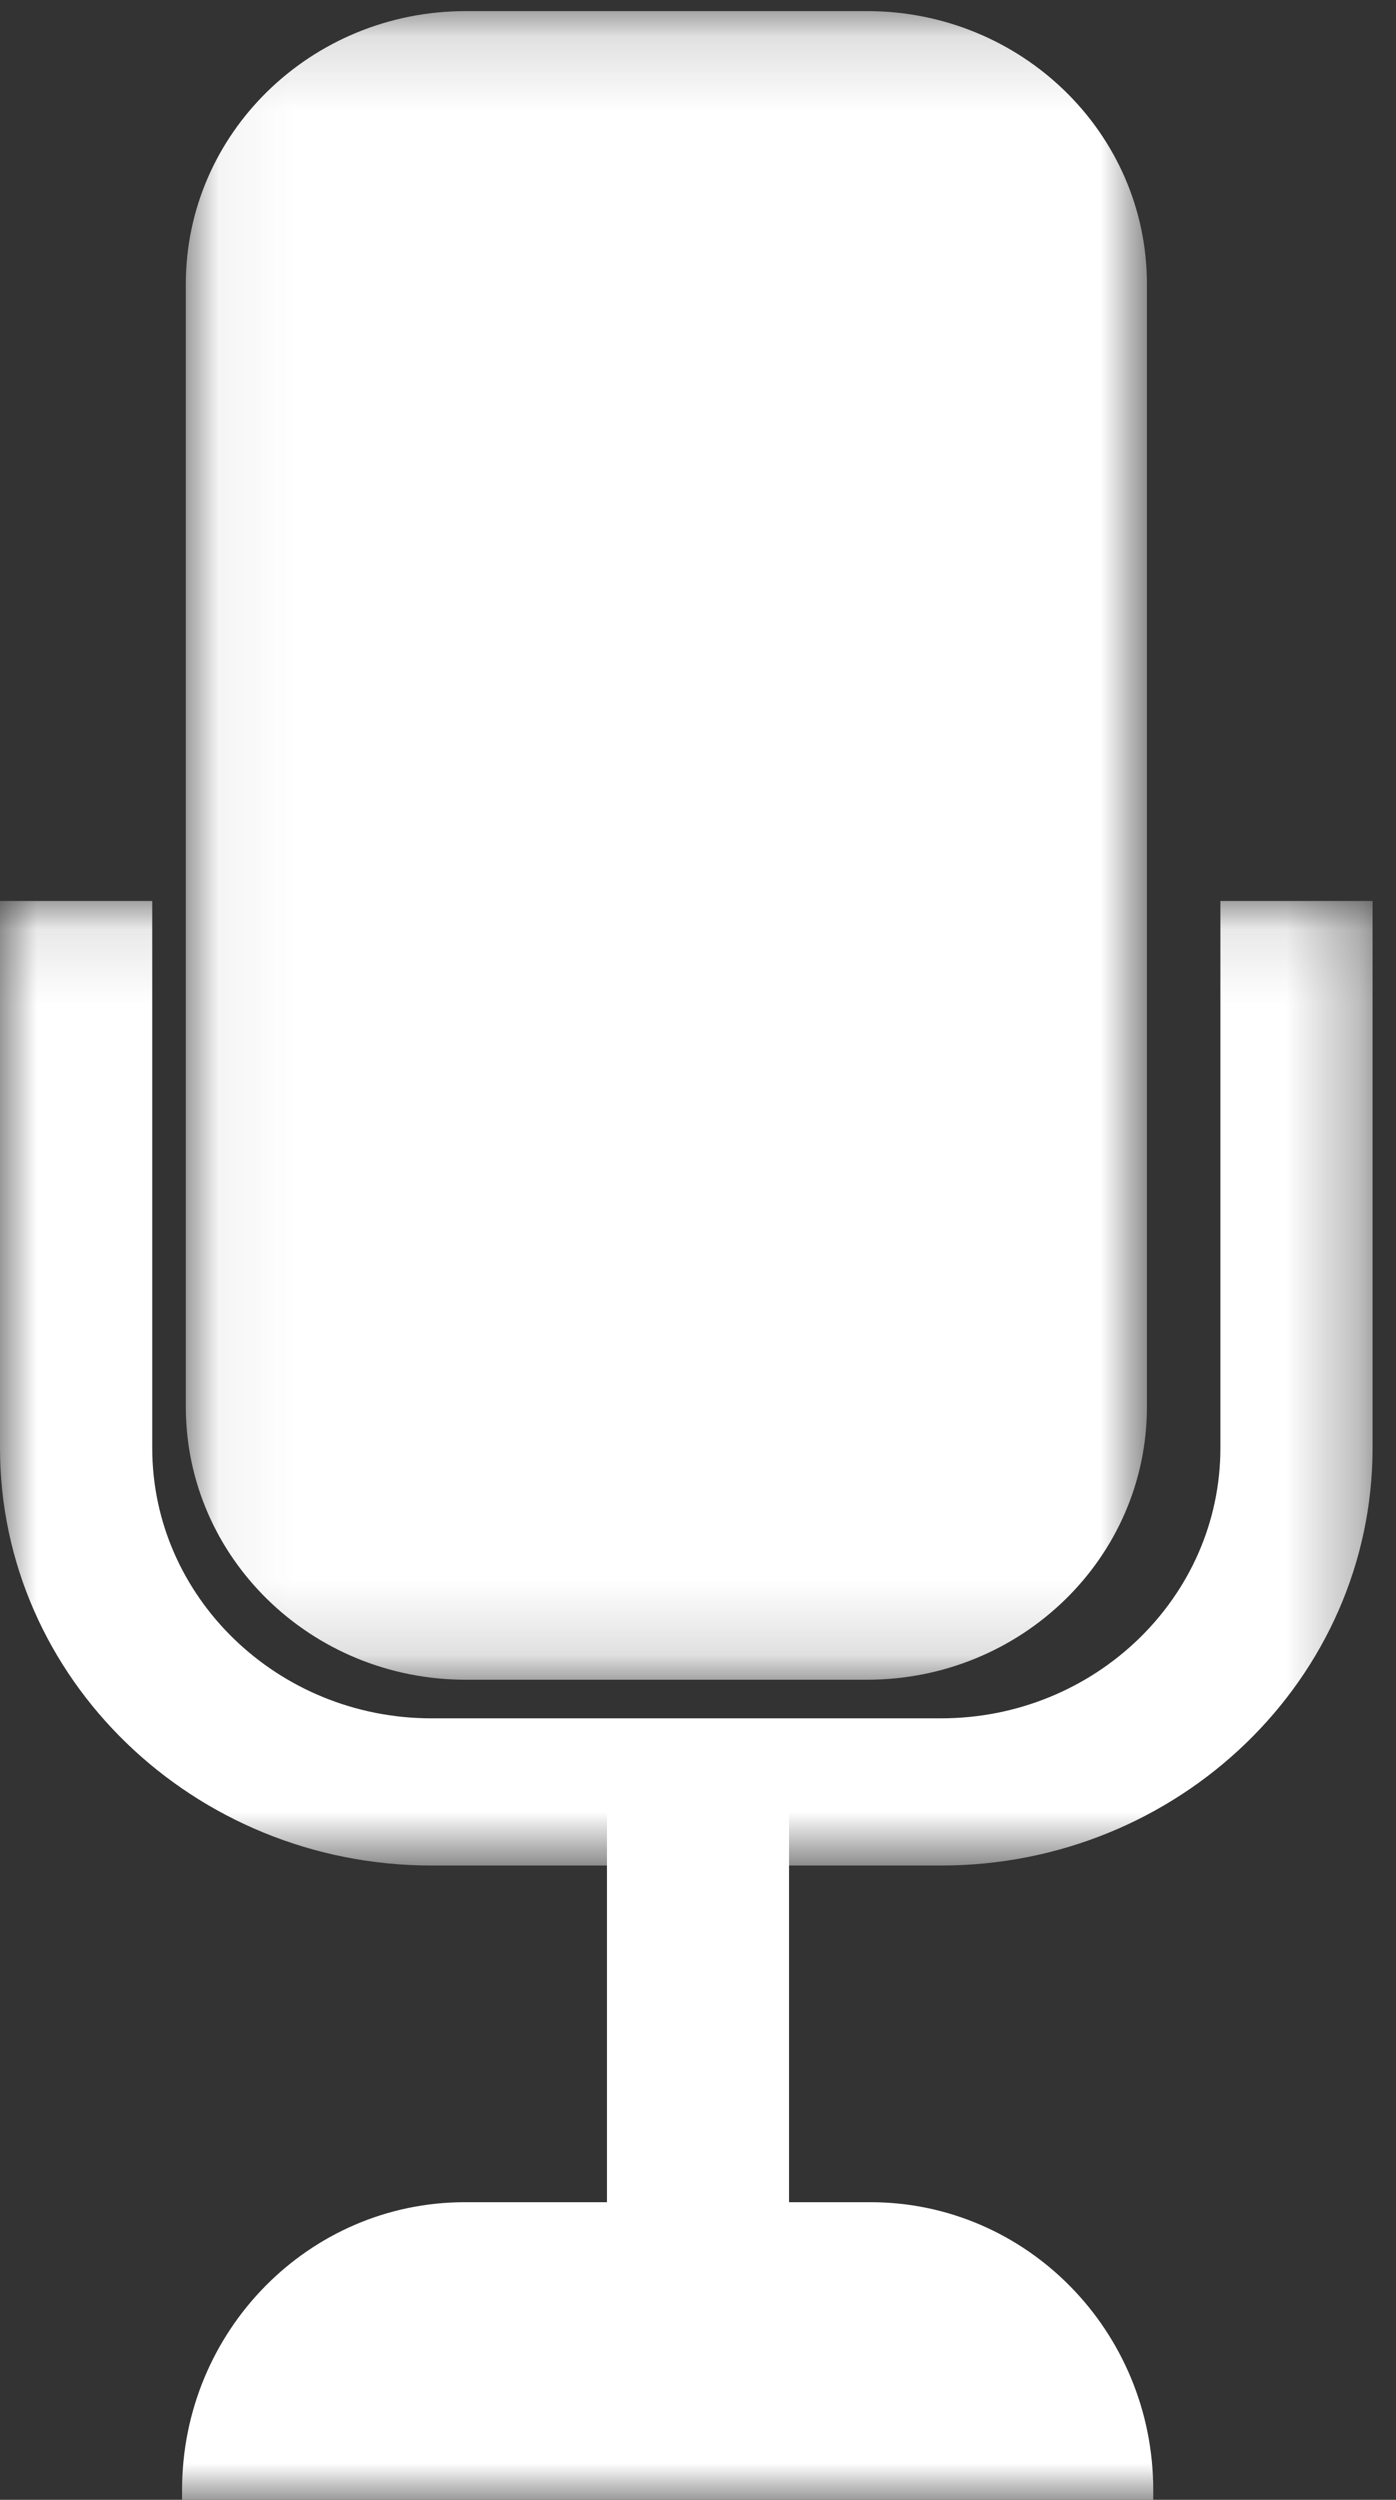 <?xml version="1.0" encoding="UTF-8"?> <svg xmlns="http://www.w3.org/2000/svg" xmlns:xlink="http://www.w3.org/1999/xlink" width="19px" height="34px" viewBox="0 0 19 34"><rect x="0" y="0" width="19" height="34" fill="#333333" stroke="none"/><title>services_01-importexport</title><desc>Created with Sketch.</desc><defs><polygon id="path-1" points="0 0.111 18.681 0.111 18.681 13.23 0 13.23"></polygon><polygon id="path-3" points="0.051 0.151 13.132 0.151 13.132 22.846 0.051 22.846"></polygon><polygon id="path-5" points="0 34 19 34 19 0.81 0 0.81"></polygon></defs><g id="Page-1" stroke="none" stroke-width="1" fill="none" fill-rule="evenodd" opacity="1"><g id="1808_thomann-nordic_web_HOME_desktop" transform="translate(-274, -1437)"><g id="LAYOUT" transform="translate(-1, 0)"><g id="SERVICES" transform="translate(151, 1320)"><g id="1" transform="translate(87, 90)"><g id="services_01-importexport" transform="translate(37, 27)"><g id="Group-3" transform="translate(0, 12.143)"><mask id="mask-2" fill="white"><use xlink:href="#path-1"></use></mask><g id="Clip-2"></g><path d="M12.807,13.23 L5.874,13.23 C2.635,13.23 -0,10.683 -0,7.552 L-0,0.111 L2.072,0.111 L2.072,7.552 C2.072,9.579 3.778,11.228 5.874,11.228 L12.807,11.228 C14.904,11.228 16.61,9.579 16.61,7.552 L16.61,0.111 L18.681,0.111 L18.681,7.552 C18.681,10.683 16.047,13.23 12.807,13.23" id="Fill-1" fill="#FFFFFF" mask="url(#mask-2)"></path></g><g id="Group-6" transform="translate(2.478, 0)"><mask id="mask-4" fill="white"><use xlink:href="#path-3"></use></mask><g id="Clip-5"></g><path d="M13.132,19.134 C13.132,21.184 11.427,22.846 9.322,22.846 L3.861,22.846 C1.757,22.846 0.051,21.184 0.051,19.134 L0.051,3.863 C0.051,1.813 1.757,0.151 3.861,0.151 L9.322,0.151 C11.427,0.151 13.132,1.813 13.132,3.863 L13.132,19.134 Z" id="Fill-4" fill="#FFFFFF" mask="url(#mask-4)"></path></g><mask id="mask-6" fill="white"><use xlink:href="#path-5"></use></mask><g id="Clip-8"></g><polygon id="Fill-7" fill="#FFFFFF" mask="url(#mask-6)" points="8.261 30.762 10.739 30.762 10.739 24.286 8.261 24.286"></polygon><path d="M15.696,34 L15.696,33.867 C15.696,31.705 13.972,29.952 11.846,29.952 L6.328,29.952 C4.202,29.952 2.478,31.705 2.478,33.867 L2.478,34 L15.696,34 Z" id="Fill-9" fill="#FFFFFF" mask="url(#mask-6)"></path></g></g></g></g></g></g></svg> 